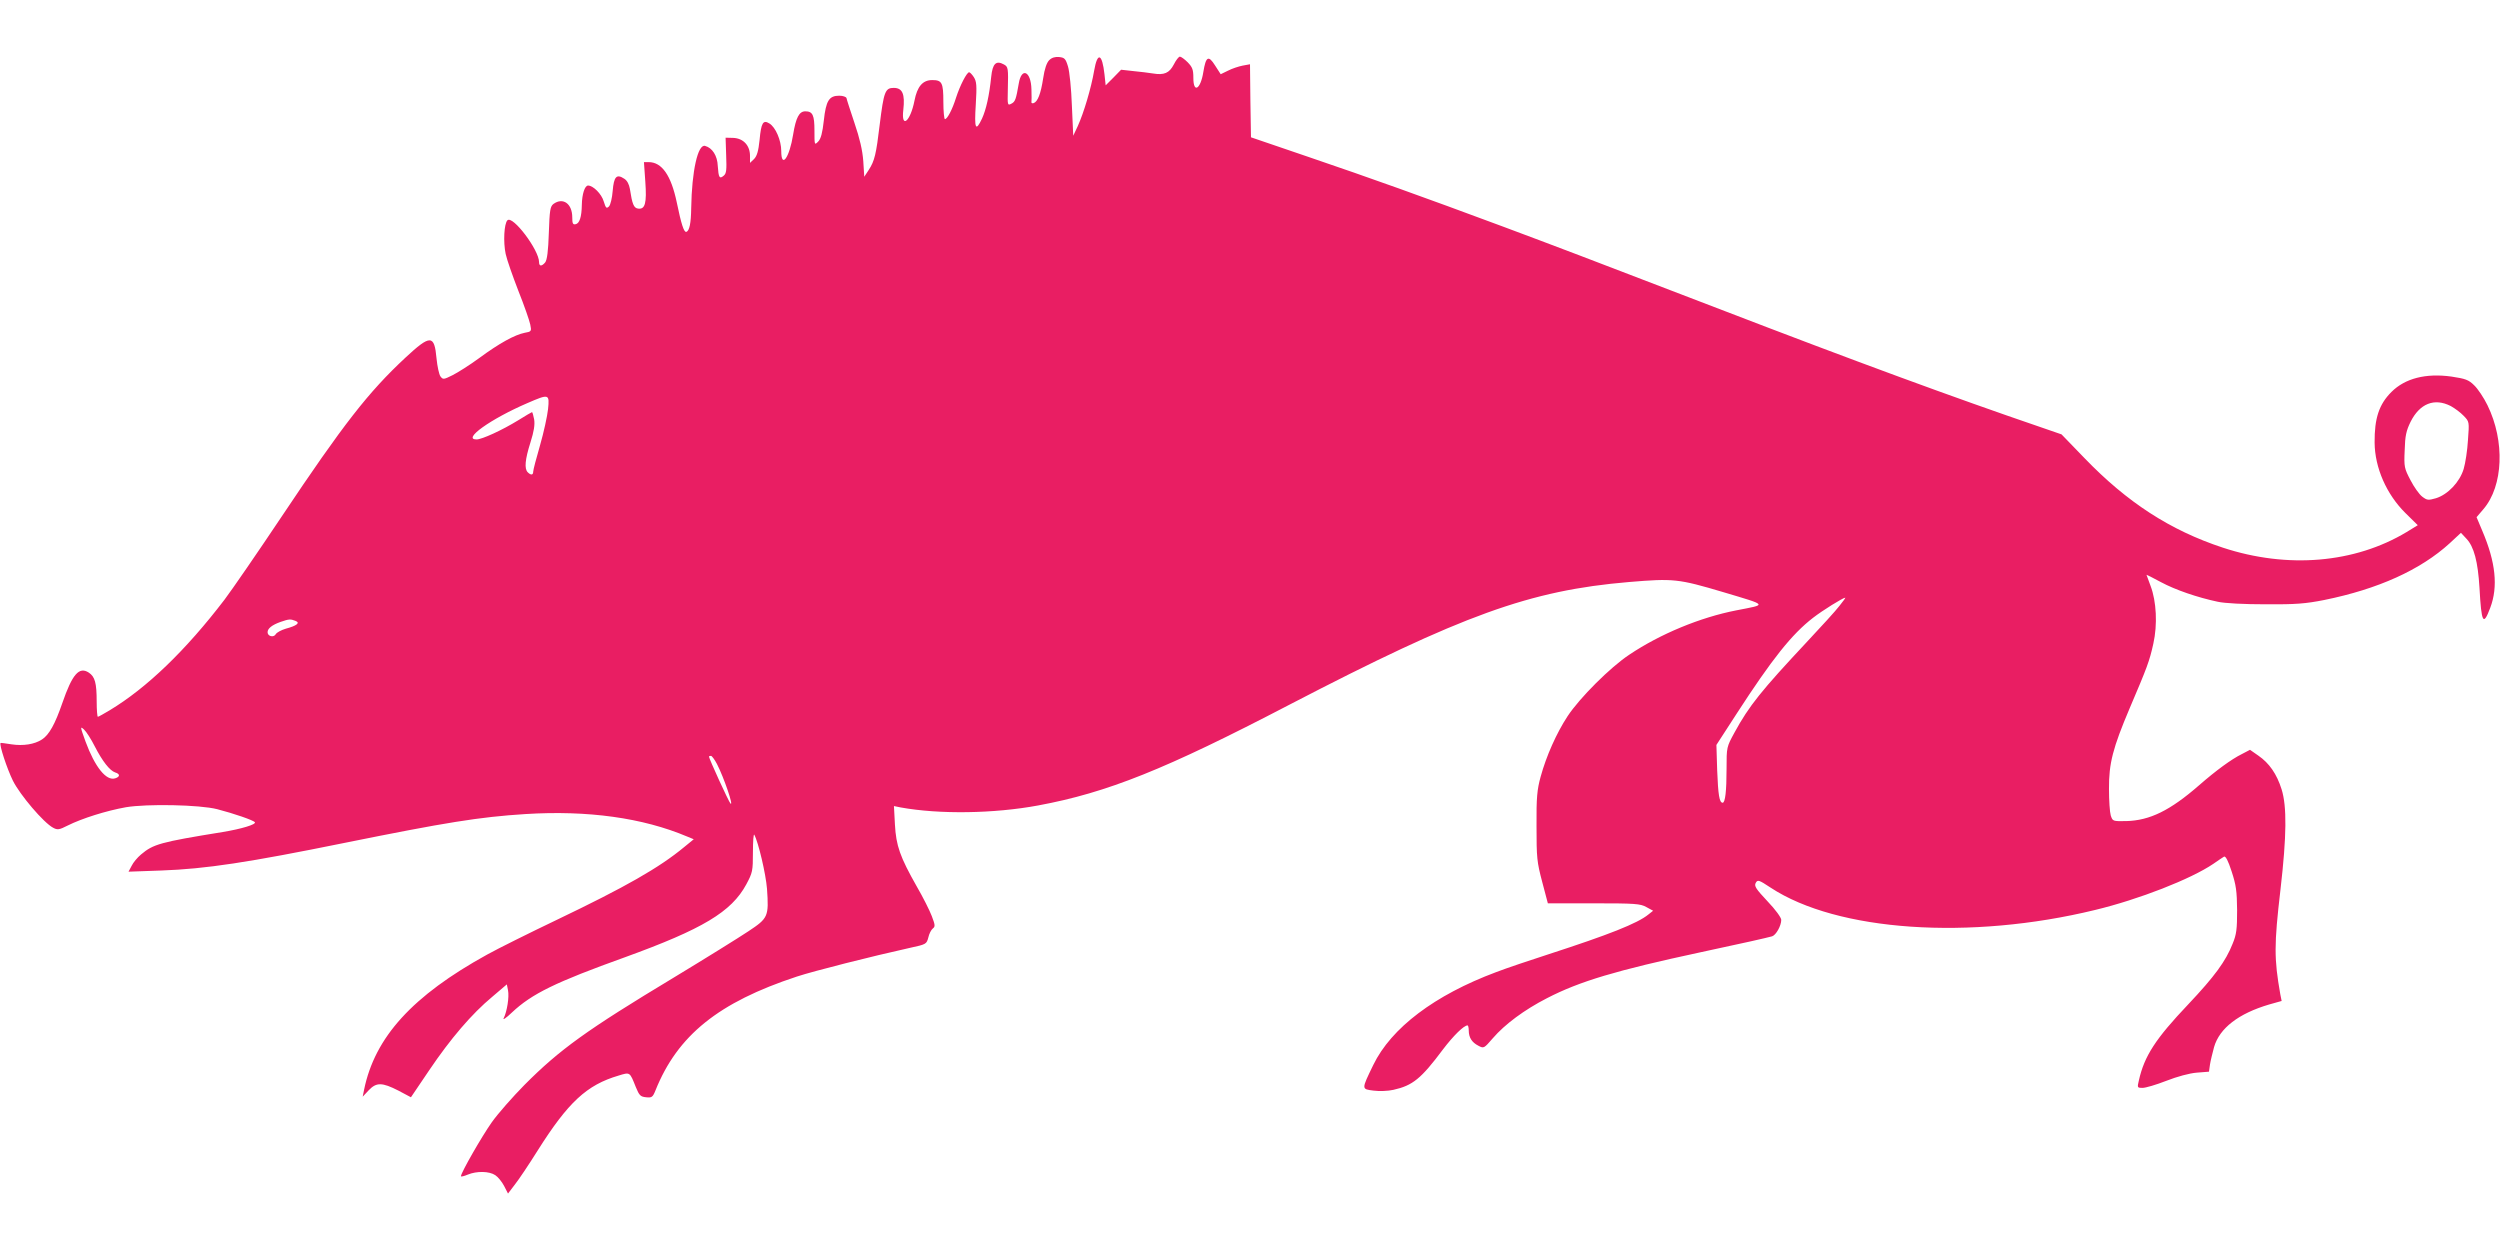 <?xml version="1.0" standalone="no"?>
<!DOCTYPE svg PUBLIC "-//W3C//DTD SVG 20010904//EN"
 "http://www.w3.org/TR/2001/REC-SVG-20010904/DTD/svg10.dtd">
<svg version="1.0" xmlns="http://www.w3.org/2000/svg"
 width="1280pt" height="640pt" viewBox="0 0 1280 640"
 preserveAspectRatio="xMidYMid meet">
<g transform="translate(0,640) scale(0.1,-0.1)"
fill="#e91e63" stroke="none">
<path d="M5372 6092 c-13 -13 -24 -45 -31 -93 -12 -79 -28 -120 -49 -127 -7
-2 -12 0 -11 5 1 4 1 34 0 65 -2 94 -51 116 -65 30 -14 -81 -18 -93 -38 -103
-19 -10 -20 -8 -18 68 3 115 2 121 -20 133 -40 22 -58 5 -65 -63 -10 -97 -26
-168 -47 -214 -33 -70 -40 -53 -32 72 6 98 4 118 -10 140 -9 14 -20 25 -24 25
-12 0 -47 -68 -67 -130 -19 -61 -45 -110 -57 -110 -4 0 -8 40 -8 88 0 99 -7
112 -57 112 -49 0 -77 -33 -91 -106 -21 -107 -69 -146 -57 -46 9 80 -4 112
-49 112 -44 0 -51 -19 -72 -189 -18 -150 -26 -185 -56 -231 l-23 -35 -5 80
c-4 55 -18 116 -45 195 -21 63 -40 121 -41 128 -2 6 -18 12 -37 12 -52 0 -68
-25 -79 -127 -7 -63 -15 -94 -29 -108 -19 -19 -19 -18 -19 56 0 80 -9 99 -47
99 -31 0 -48 -32 -62 -118 -19 -120 -61 -178 -61 -85 0 54 -29 122 -61 141
-32 20 -42 3 -50 -85 -6 -57 -13 -81 -28 -97 l-21 -20 0 36 c0 53 -34 90 -86
92 l-39 1 3 -91 c3 -74 1 -92 -12 -103 -22 -19 -27 -11 -31 49 -2 53 -28 93
-65 103 -37 10 -68 -128 -71 -318 -1 -78 -9 -117 -25 -122 -12 -4 -26 39 -49
151 -29 138 -76 206 -144 206 l-24 0 7 -100 c8 -111 -1 -143 -37 -138 -22 3
-30 22 -42 101 -4 23 -14 43 -29 52 -39 26 -53 11 -59 -62 -3 -37 -11 -71 -19
-80 -13 -12 -16 -9 -27 26 -11 38 -54 81 -80 81 -17 0 -31 -44 -32 -98 -1 -64
-12 -96 -32 -100 -14 -3 -17 4 -17 35 0 70 -47 104 -96 69 -17 -13 -20 -31
-24 -149 -3 -93 -9 -139 -19 -151 -18 -21 -31 -20 -31 2 0 62 -135 241 -162
214 -17 -17 -22 -111 -9 -172 6 -29 36 -114 65 -189 30 -75 57 -153 61 -173 7
-34 6 -36 -29 -42 -50 -10 -129 -53 -232 -129 -49 -36 -111 -75 -137 -88 -46
-23 -49 -23 -62 -6 -7 10 -16 51 -20 92 -11 122 -31 123 -159 4 -190 -177
-318 -341 -634 -814 -121 -181 -253 -373 -293 -426 -198 -259 -397 -451 -588
-566 -30 -18 -57 -33 -60 -33 -3 0 -6 35 -6 78 0 96 -9 127 -40 148 -50 33
-85 -8 -136 -156 -37 -107 -67 -162 -104 -186 -38 -25 -96 -34 -156 -25 -30 5
-55 8 -56 7 -8 -8 33 -132 63 -193 37 -74 158 -216 206 -241 22 -12 31 -11 74
11 74 37 198 76 299 94 108 18 377 13 467 -10 85 -22 187 -57 193 -67 7 -11
-68 -34 -165 -50 -321 -52 -355 -62 -418 -115 -18 -15 -40 -41 -48 -58 l-16
-30 168 6 c227 8 444 41 941 142 515 104 686 132 923 147 318 20 601 -19 828
-115 l34 -14 -49 -40 c-128 -106 -300 -204 -653 -373 -140 -67 -299 -146 -355
-177 -383 -211 -576 -423 -631 -693 l-7 -35 31 33 c39 41 68 41 152 -2 l64
-34 94 139 c108 160 217 288 323 376 l74 63 6 -30 c7 -34 -5 -109 -22 -143 -7
-12 12 0 42 29 102 96 223 155 579 283 397 144 545 232 621 373 32 60 34 68
34 165 0 56 3 96 7 89 21 -38 59 -201 65 -276 10 -143 6 -151 -95 -218 -48
-32 -220 -139 -382 -237 -445 -268 -584 -368 -765 -550 -60 -61 -136 -147
-167 -191 -51 -72 -157 -257 -158 -276 0 -4 16 0 35 8 46 19 110 18 141 -3 14
-9 34 -34 45 -55 l20 -39 35 46 c20 25 72 103 116 173 157 249 252 337 415
385 59 18 57 20 88 -58 18 -44 24 -50 53 -53 29 -3 34 0 48 35 113 282 323
451 724 583 88 29 385 104 579 147 83 18 85 19 94 53 4 19 15 40 23 46 13 10
12 18 -5 63 -11 29 -45 97 -77 152 -86 152 -106 208 -112 318 l-5 94 34 -7
c198 -36 478 -32 704 10 355 66 650 184 1287 516 886 460 1230 585 1738 628
228 19 252 17 484 -52 230 -69 225 -62 66 -93 -185 -36 -390 -121 -548 -227
-98 -65 -254 -221 -316 -315 -57 -87 -109 -204 -138 -310 -18 -66 -22 -105
-21 -253 0 -162 2 -183 29 -285 l29 -110 235 0 c211 0 239 -2 269 -19 l35 -19
-24 -19 c-56 -46 -204 -104 -509 -203 -96 -31 -218 -72 -270 -92 -316 -118
-538 -286 -630 -476 -61 -126 -61 -123 2 -131 29 -4 75 -2 101 4 99 22 142 57
254 207 54 71 107 123 126 123 3 0 6 -12 6 -26 0 -36 16 -61 49 -78 28 -15 29
-14 74 38 62 72 162 146 277 205 168 87 357 143 785 235 225 48 339 74 368 82
20 6 47 54 47 84 0 12 -29 52 -70 95 -60 64 -69 78 -61 94 10 18 15 17 77 -24
341 -224 1020 -270 1661 -114 224 54 490 158 605 236 23 16 48 33 55 37 8 4
21 -20 39 -76 23 -70 27 -101 28 -198 0 -97 -3 -124 -23 -172 -35 -89 -92
-167 -227 -310 -168 -177 -225 -265 -253 -390 -9 -37 -8 -38 19 -38 15 0 70
16 121 36 56 22 119 39 156 42 l63 5 5 36 c3 20 13 60 21 90 28 97 126 172
282 218 l64 18 -7 35 c-32 182 -32 252 1 535 32 277 33 426 6 513 -25 80 -64
135 -119 173 l-43 30 -42 -22 c-53 -26 -132 -84 -218 -159 -149 -130 -253
-181 -374 -184 -69 -1 -69 -1 -79 29 -5 17 -9 77 -9 135 -1 132 20 211 106
414 90 211 101 240 121 330 22 98 16 217 -14 296 -11 30 -21 56 -21 57 0 1 33
-15 73 -37 74 -40 188 -79 292 -101 36 -8 134 -13 245 -13 154 -1 204 3 300
22 276 56 493 154 643 291 l57 53 28 -30 c39 -41 59 -118 67 -252 10 -180 19
-198 55 -102 41 108 28 234 -41 395 l-29 69 35 41 c102 119 111 348 21 532
-19 39 -50 85 -68 102 -29 29 -45 34 -117 45 -131 18 -237 -9 -307 -79 -63
-63 -87 -134 -86 -259 1 -129 61 -265 158 -361 l63 -62 -57 -35 c-266 -160
-610 -189 -941 -80 -270 89 -490 232 -708 458 l-118 122 -110 38 c-442 151
-935 332 -1655 609 -687 264 -814 312 -1095 417 -417 155 -671 246 -1000 358
l-290 99 -3 187 -2 187 -38 -7 c-20 -4 -54 -15 -75 -26 l-37 -18 -29 45 c-34
54 -47 46 -60 -34 -14 -88 -51 -111 -51 -30 0 43 -5 55 -29 80 -16 16 -34 29
-40 29 -6 0 -20 -18 -31 -40 -23 -44 -49 -56 -108 -46 -20 3 -65 9 -99 12
l-63 7 -39 -40 -40 -40 -6 56 c-12 108 -36 117 -53 19 -15 -88 -53 -216 -84
-284 l-23 -49 -7 155 c-3 85 -12 175 -20 200 -12 40 -18 45 -45 48 -21 2 -38
-3 -51 -16z m-2566 -1787 c-4 -36 -22 -119 -41 -185 -19 -65 -35 -126 -35
-135 0 -18 -12 -19 -28 -3 -18 18 -14 65 14 153 18 57 23 90 19 117 -4 21 -9
38 -11 38 -2 0 -34 -19 -71 -42 -83 -51 -186 -98 -213 -98 -75 0 72 105 260
186 111 48 114 48 106 -31z m9742 16 c20 -11 50 -33 66 -50 29 -30 29 -30 22
-124 -3 -52 -13 -118 -22 -148 -20 -67 -81 -131 -142 -150 -39 -11 -45 -11
-70 8 -15 11 -42 49 -60 84 -32 61 -34 68 -30 154 2 74 8 100 30 145 47 94
122 124 206 81z m-3130 -1023 c-18 -24 -94 -107 -168 -186 -232 -248 -295
-326 -369 -462 -41 -75 -41 -75 -41 -186 0 -115 -7 -174 -20 -174 -17 0 -23
40 -28 165 l-4 131 103 159 c182 281 283 408 392 492 49 38 152 102 165 103 2
0 -11 -19 -30 -42z m-7905 -77 c26 -10 6 -25 -50 -40 -23 -7 -46 -19 -51 -28
-11 -19 -42 -11 -42 10 0 19 22 37 67 53 43 15 51 15 76 5z m-1028 -642 c39
-76 77 -125 105 -134 26 -8 25 -22 0 -30 -46 -15 -104 58 -152 188 -28 77 -28
80 -8 62 12 -11 37 -50 55 -86z m3186 -91 c36 -70 87 -220 69 -202 -9 9 -110
230 -110 240 0 2 4 4 10 4 5 0 19 -19 31 -42z"/>
</g>
</svg>
